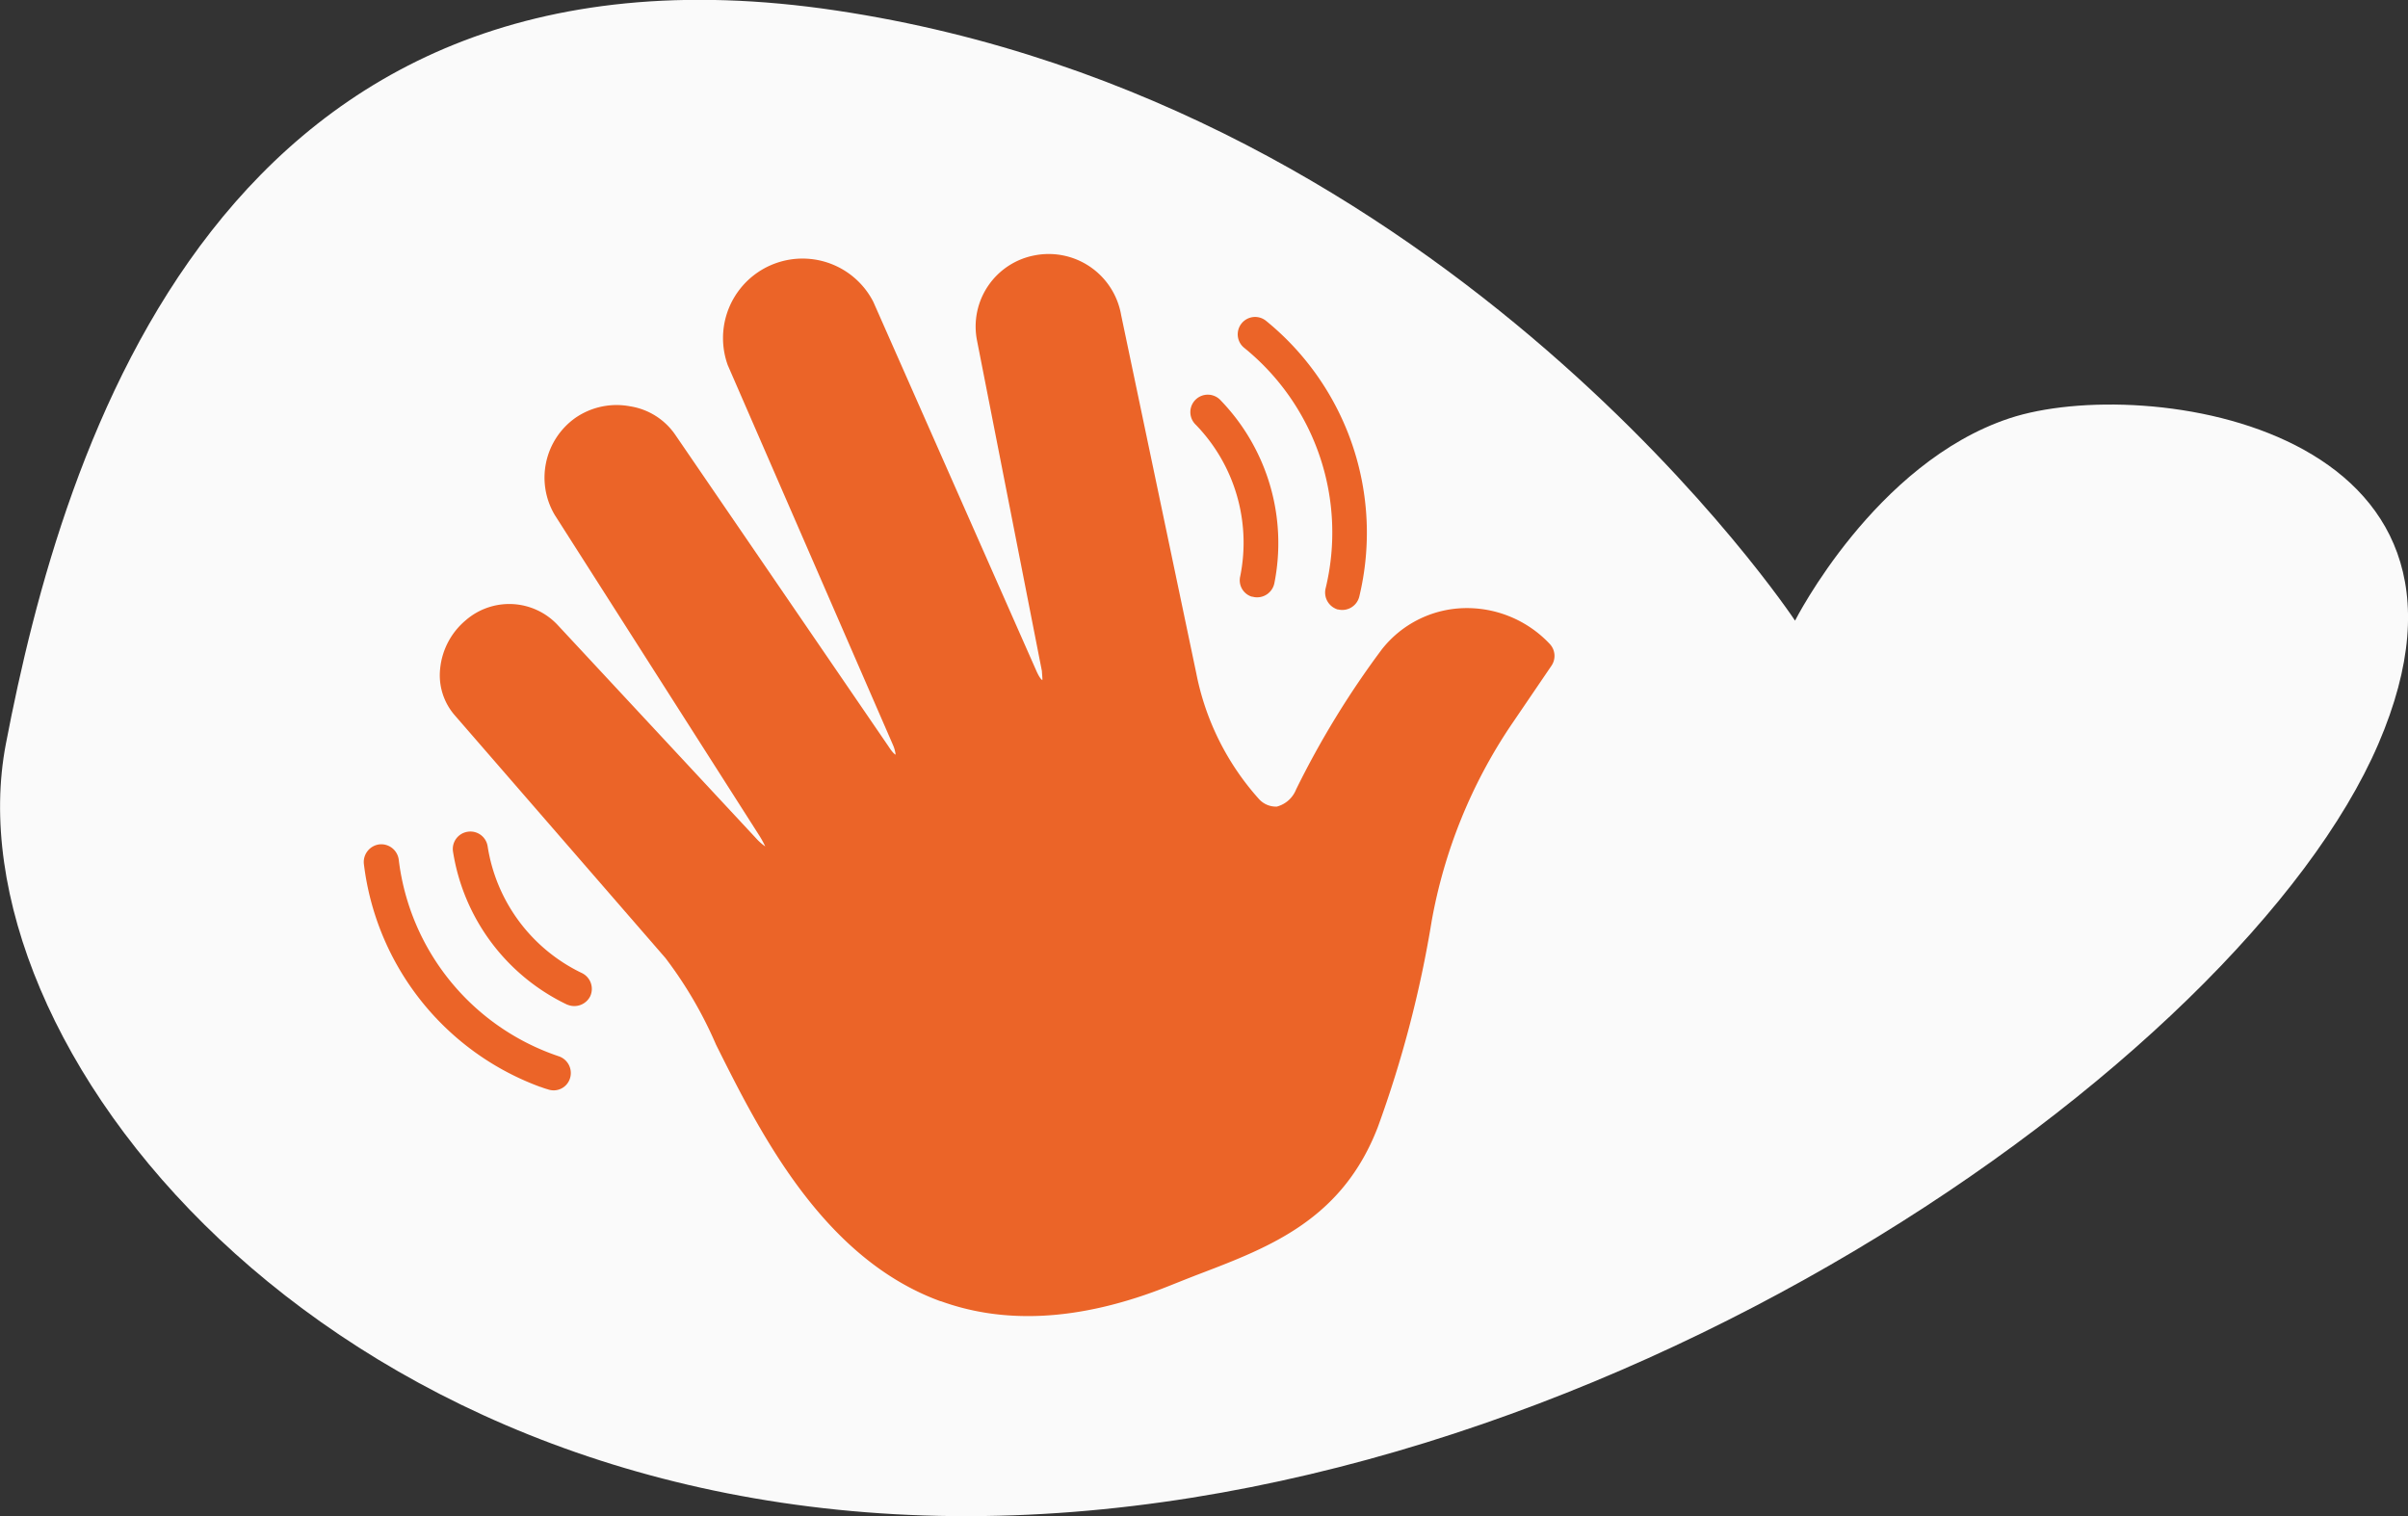 <svg xmlns="http://www.w3.org/2000/svg" width="94.713" height="59.643" viewBox="0 0 94.713 59.643"><rect x="0" y="0" width="94.713" height="59.643" fill="#333333" stroke="none"/><g transform="translate(-1006.119 -1238.54)"><path d="M-9085.2,1097.143s-13.473-20.372-37.715-24-30.419,17.163-32.659,28.853,12.223,30.128,37.275,30.369,50.667-17.887,56.04-30.369-9.206-14.569-14.506-12.813S-9085.2,1097.143-9085.2,1097.143Z" transform="translate(10161.923 165.81)" fill="#fafafa"/><g transform="translate(1031.39 1242.193) rotate(20)"><g transform="translate(0 0)"><g transform="translate(0.177 0.309)"><path d="M27.1,40.346c-4.939,0-8.961-3.816-11.756-6.465a16.164,16.164,0,0,0-3.035-2.521L1.237,25.211A2.4,2.4,0,0,1,.088,23.685a2.843,2.843,0,0,1,.3-2.127A2.608,2.608,0,0,1,3.844,20.5l10.2,5.213a2.075,2.075,0,0,0,.454.18,3.932,3.932,0,0,0-.36-.317l-11.876-9.1a2.882,2.882,0,0,1-.549-3.867,2.857,2.857,0,0,1,1.869-1.166,2.651,2.651,0,0,1,2.041.437l12.09,8.661c.249.189.343.206.369.206a1.327,1.327,0,0,0-.223-.317L6.639,8.61a3.128,3.128,0,0,1,4.527-4.3L22.186,15.787c.189.189.274.223.317.232-.017-.069-.111-.257-.137-.326l-6.86-11.37A2.847,2.847,0,0,1,16.518.413,2.891,2.891,0,0,1,20.5,1.459l7.6,12.236a10.38,10.38,0,0,0,4,3.8.9.9,0,0,0,.772.043,1.126,1.126,0,0,0,.48-.892,35.051,35.051,0,0,1,1.286-6.337A4.249,4.249,0,0,1,37.08,7.7a4.47,4.47,0,0,1,3.687.154.686.686,0,0,1,.36.78l-.7,2.761a20.166,20.166,0,0,0-.292,8.3,44.543,44.543,0,0,1,.78,8.326c-.069,3.884-2.358,5.874-4.579,7.8-.317.274-.643.566-.96.849-2.95,2.65-5.737,3.67-8.275,3.67Z" transform="translate(0 0)" fill="#eb6428"/></g><g transform="translate(0 31.248)"><path d="M9.6,6.869A10.711,10.711,0,0,1,.068.986.7.7,0,0,1,.386.069a.694.694,0,0,1,.918.3A9.336,9.336,0,0,0,9.878,5.488a.694.694,0,0,1,.7.669.672.672,0,0,1-.669.7c-.1.009-.2.009-.309.009Z" transform="translate(0 0)" fill="#eb6428"/></g><g transform="translate(3.121 29.577)"><path d="M6.413,5.136H6.345A8.055,8.055,0,0,1,.085,1.02.684.684,0,0,1,.36.085.684.684,0,0,1,1.294.36,6.661,6.661,0,0,0,6.482,3.772a.692.692,0,0,1,.617.755A.7.7,0,0,1,6.413,5.136Z" transform="translate(0 0)" fill="#eb6428"/></g><g transform="translate(25.208 0)"><path d="M7.393,9.743a.694.694,0,0,1-.686-.617A9.342,9.342,0,0,0,.465,1.331.683.683,0,0,1,.9.036,10.737,10.737,0,0,1,8.062,8.98a.689.689,0,0,1-.6.755.167.167,0,0,1-.069.009Z" transform="translate(0 0)" fill="#eb6428"/></g><g transform="translate(24.533 3.526)"><path d="M4.733,6.9a.675.675,0,0,1-.669-.592A6.664,6.664,0,0,0,.386,1.3.686.686,0,1,1,.986.068,8.084,8.084,0,0,1,5.419,6.105a.693.693,0,0,1-.575.78C4.8,6.885,4.776,6.9,4.733,6.9Z" transform="translate(0 0)" fill="#eb6428"/></g></g></g></g></svg>